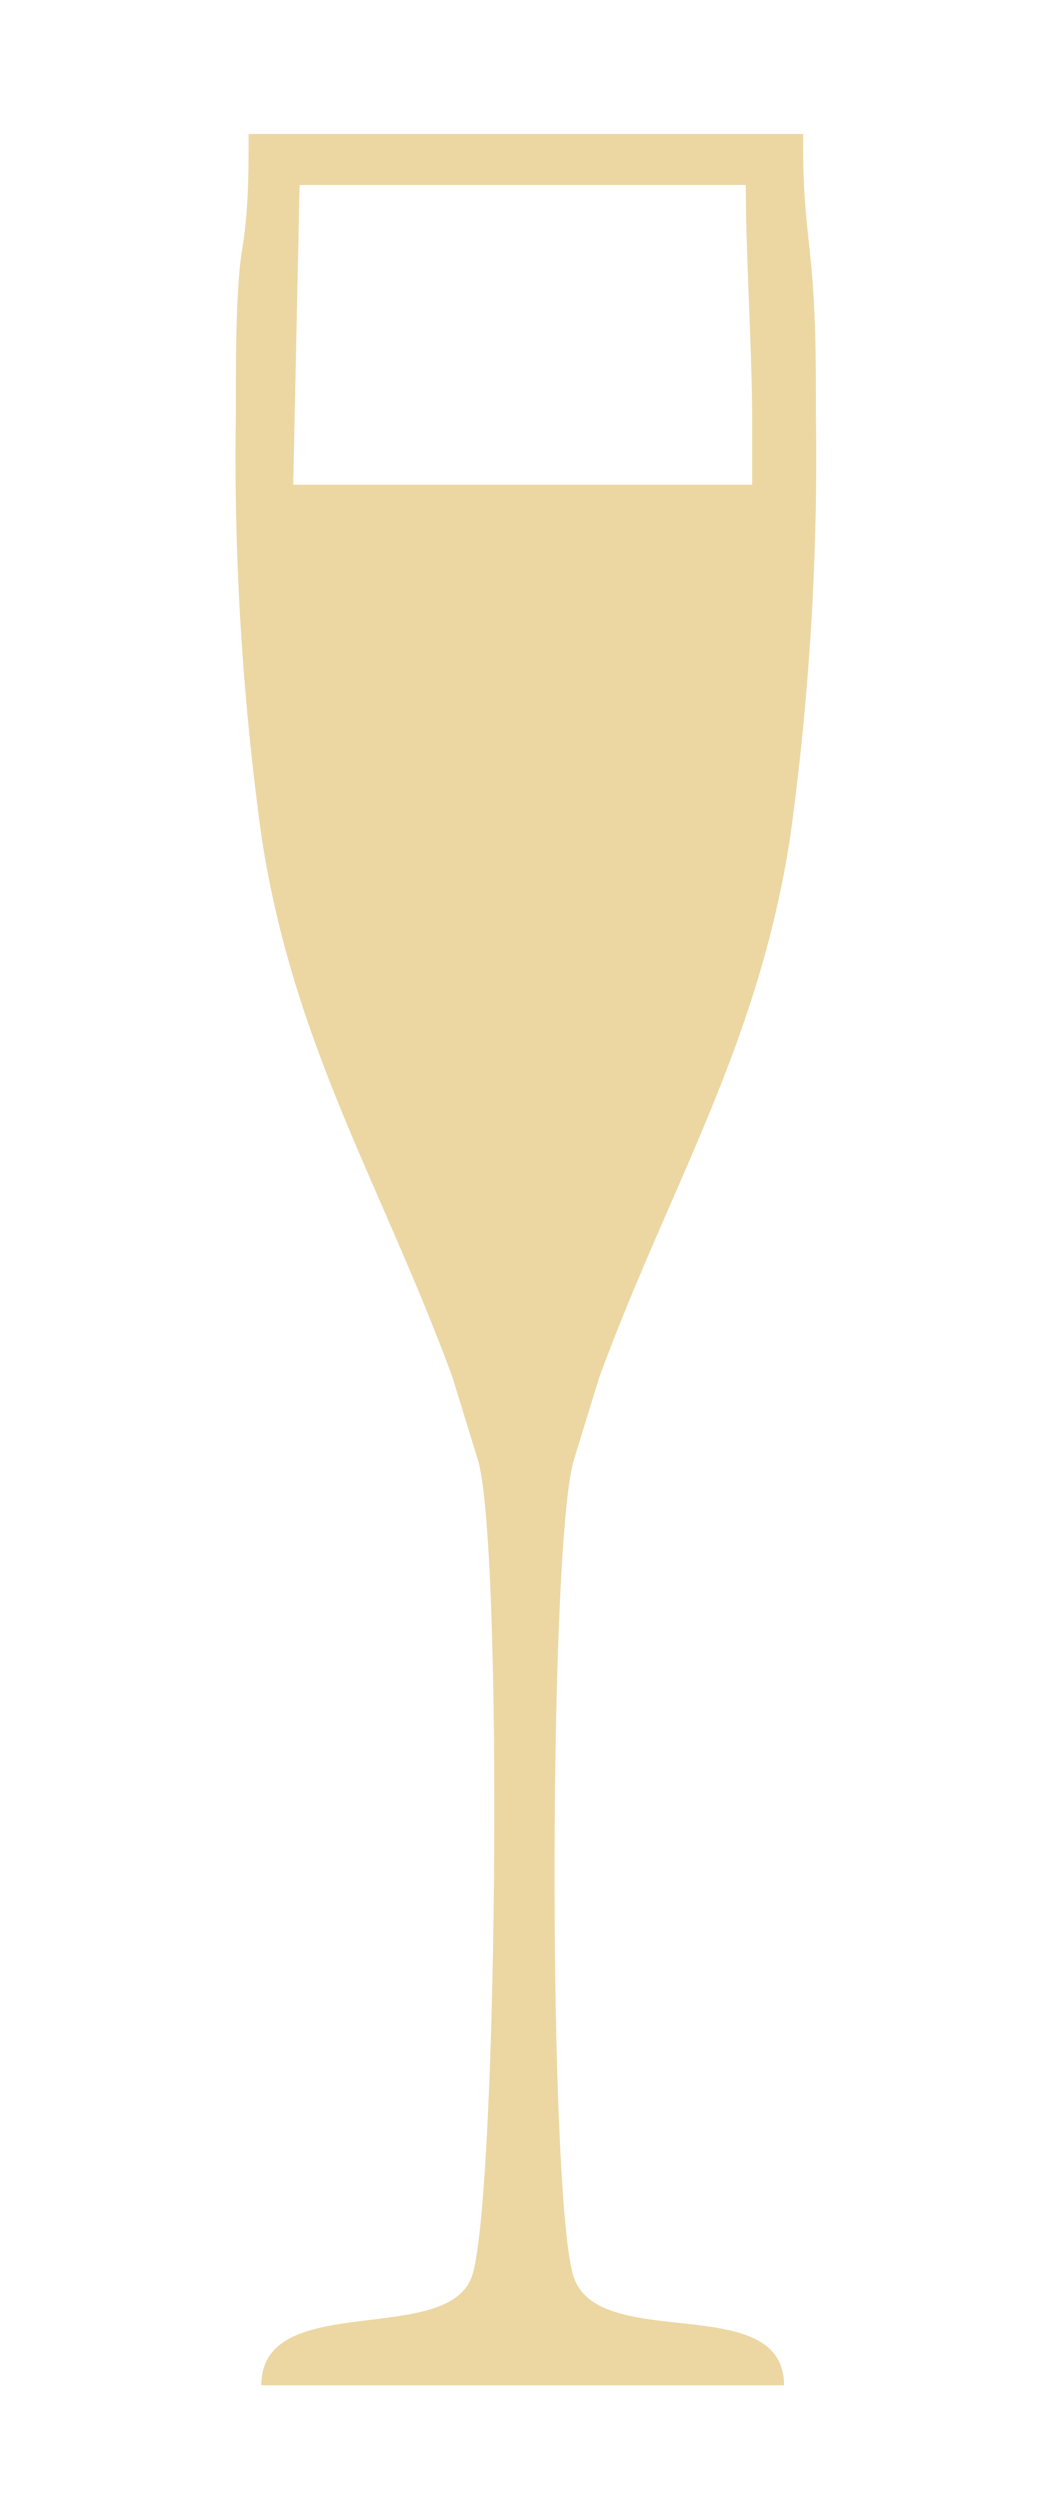 <svg id="Page_1" data-name="Page 1" xmlns="http://www.w3.org/2000/svg" viewBox="0 0 163 392"><defs><style>.cls-1{fill:#ecd7a3;fill-rule:evenodd;}</style></defs><title>icon_ChampaigneGlass</title><path class="cls-1" d="M127,21H39c0,6,0,12-1,18s-1,17-1,26a436,436,0,0,0,4,66c5,33,19,55,30,85l4,13c4,14,3,117-1,128s-33,2-33,17h82c0-15-29-5-33-17s-4-114,0-128l4-13c11-30,25-52,30-85a436,436,0,0,0,4-66c0-9,0-17-1-26s-1-12-1-18h0ZM46,76h72q0-5,0-10c0-11-1-26-1-37H47"/></svg>